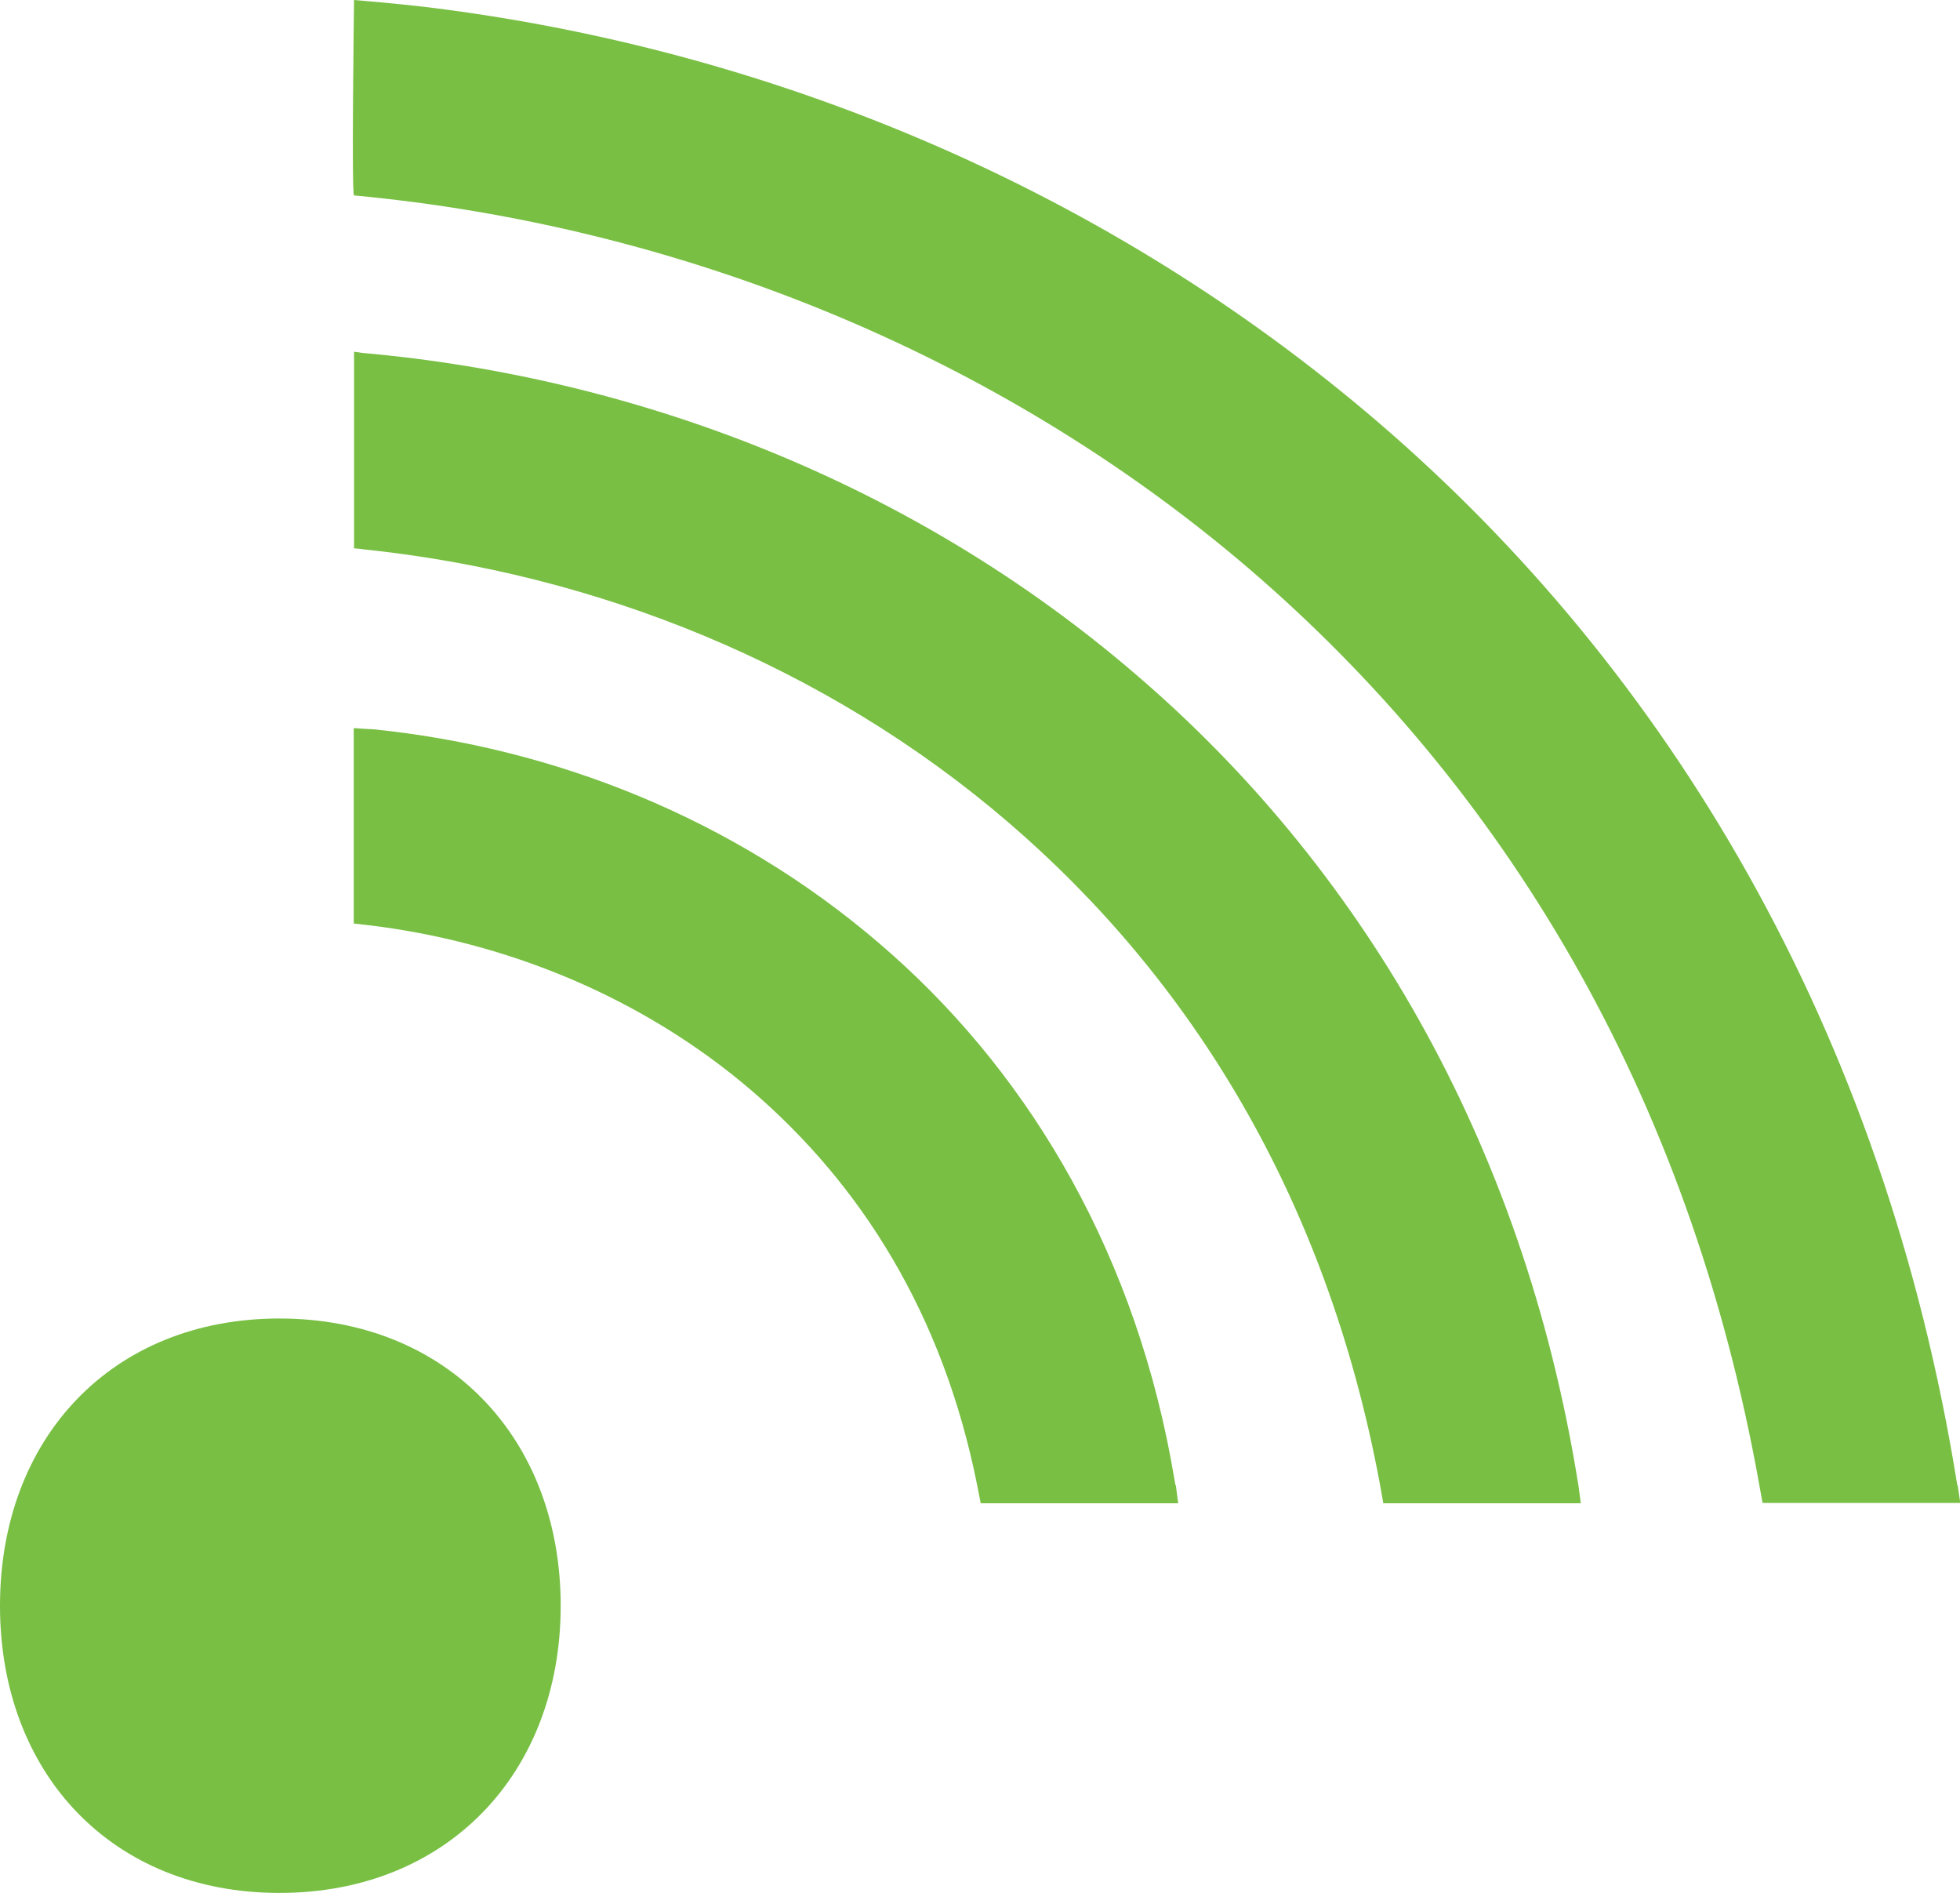 <svg xmlns="http://www.w3.org/2000/svg" width="662.1" height="639.3" viewBox="0 0 662.1 639.3"><defs><style>      .cls-1 {        fill: #78bf43;        stroke-width: 0px;      }    </style></defs><g id="Layer_1" data-name="Layer 1"><path class="cls-1" d="M94.4,639.3c-56.6,0-94.4-40.4-94.4-97s37.8-97,94.4-97,95,40.4,95,97-38.4,97-95,97Z"></path></g><g id="Layer_2" data-name="Layer 2"><path class="cls-1" d="M397.1,501.7c-.5-3-1.1-5.9-1.6-9-13.9-73.9-50.4-133.1-98.6-174.2-49.1-42.1-109.7-66-170.8-72.2-1.2,0-6.6-.4-6.6-.4v66s2.9.3,4.4.5c47,5.5,93.3,24.4,130.2,56.1,36.6,31.5,64.4,75,76,133.1.4,2,1.2,6.1,1.2,6.1h66.7l-.8-6.1h-.1Z"></path></g><g id="Layer_3" data-name="Layer 3"><path class="cls-1" d="M533.2,501.7c-18.7-117.5-74.8-210-149.6-274-74.7-64.2-167.6-100.2-261.1-108.5l-2.9-.4v66.4s2,.1,2.9.3c78.7,8.1,156.3,39.1,218.2,92.3,61.1,52.5,107.3,126.1,125.4,223.2.4,2.2,1.2,6.7,1.2,6.7h66.7l-.8-6.1h0Z"></path></g><g id="Layer_4" data-name="Layer 4"><path class="cls-1" d="M661.2,501.7c-24.7-154.4-98.1-275.5-196-359.4C374.6,64.7,263.6,18.2,150.4,3.2c-8.8-1.2-18-2.1-30.8-3.2,0,0-.9,66,0,66,108.9,10.2,216.7,52.7,302.6,126.3,84.6,72.7,148.4,175.3,172.3,310.3.3,1.7.9,5,.9,5h66.8l-.9-6.1h0v.2Z"></path></g></svg>